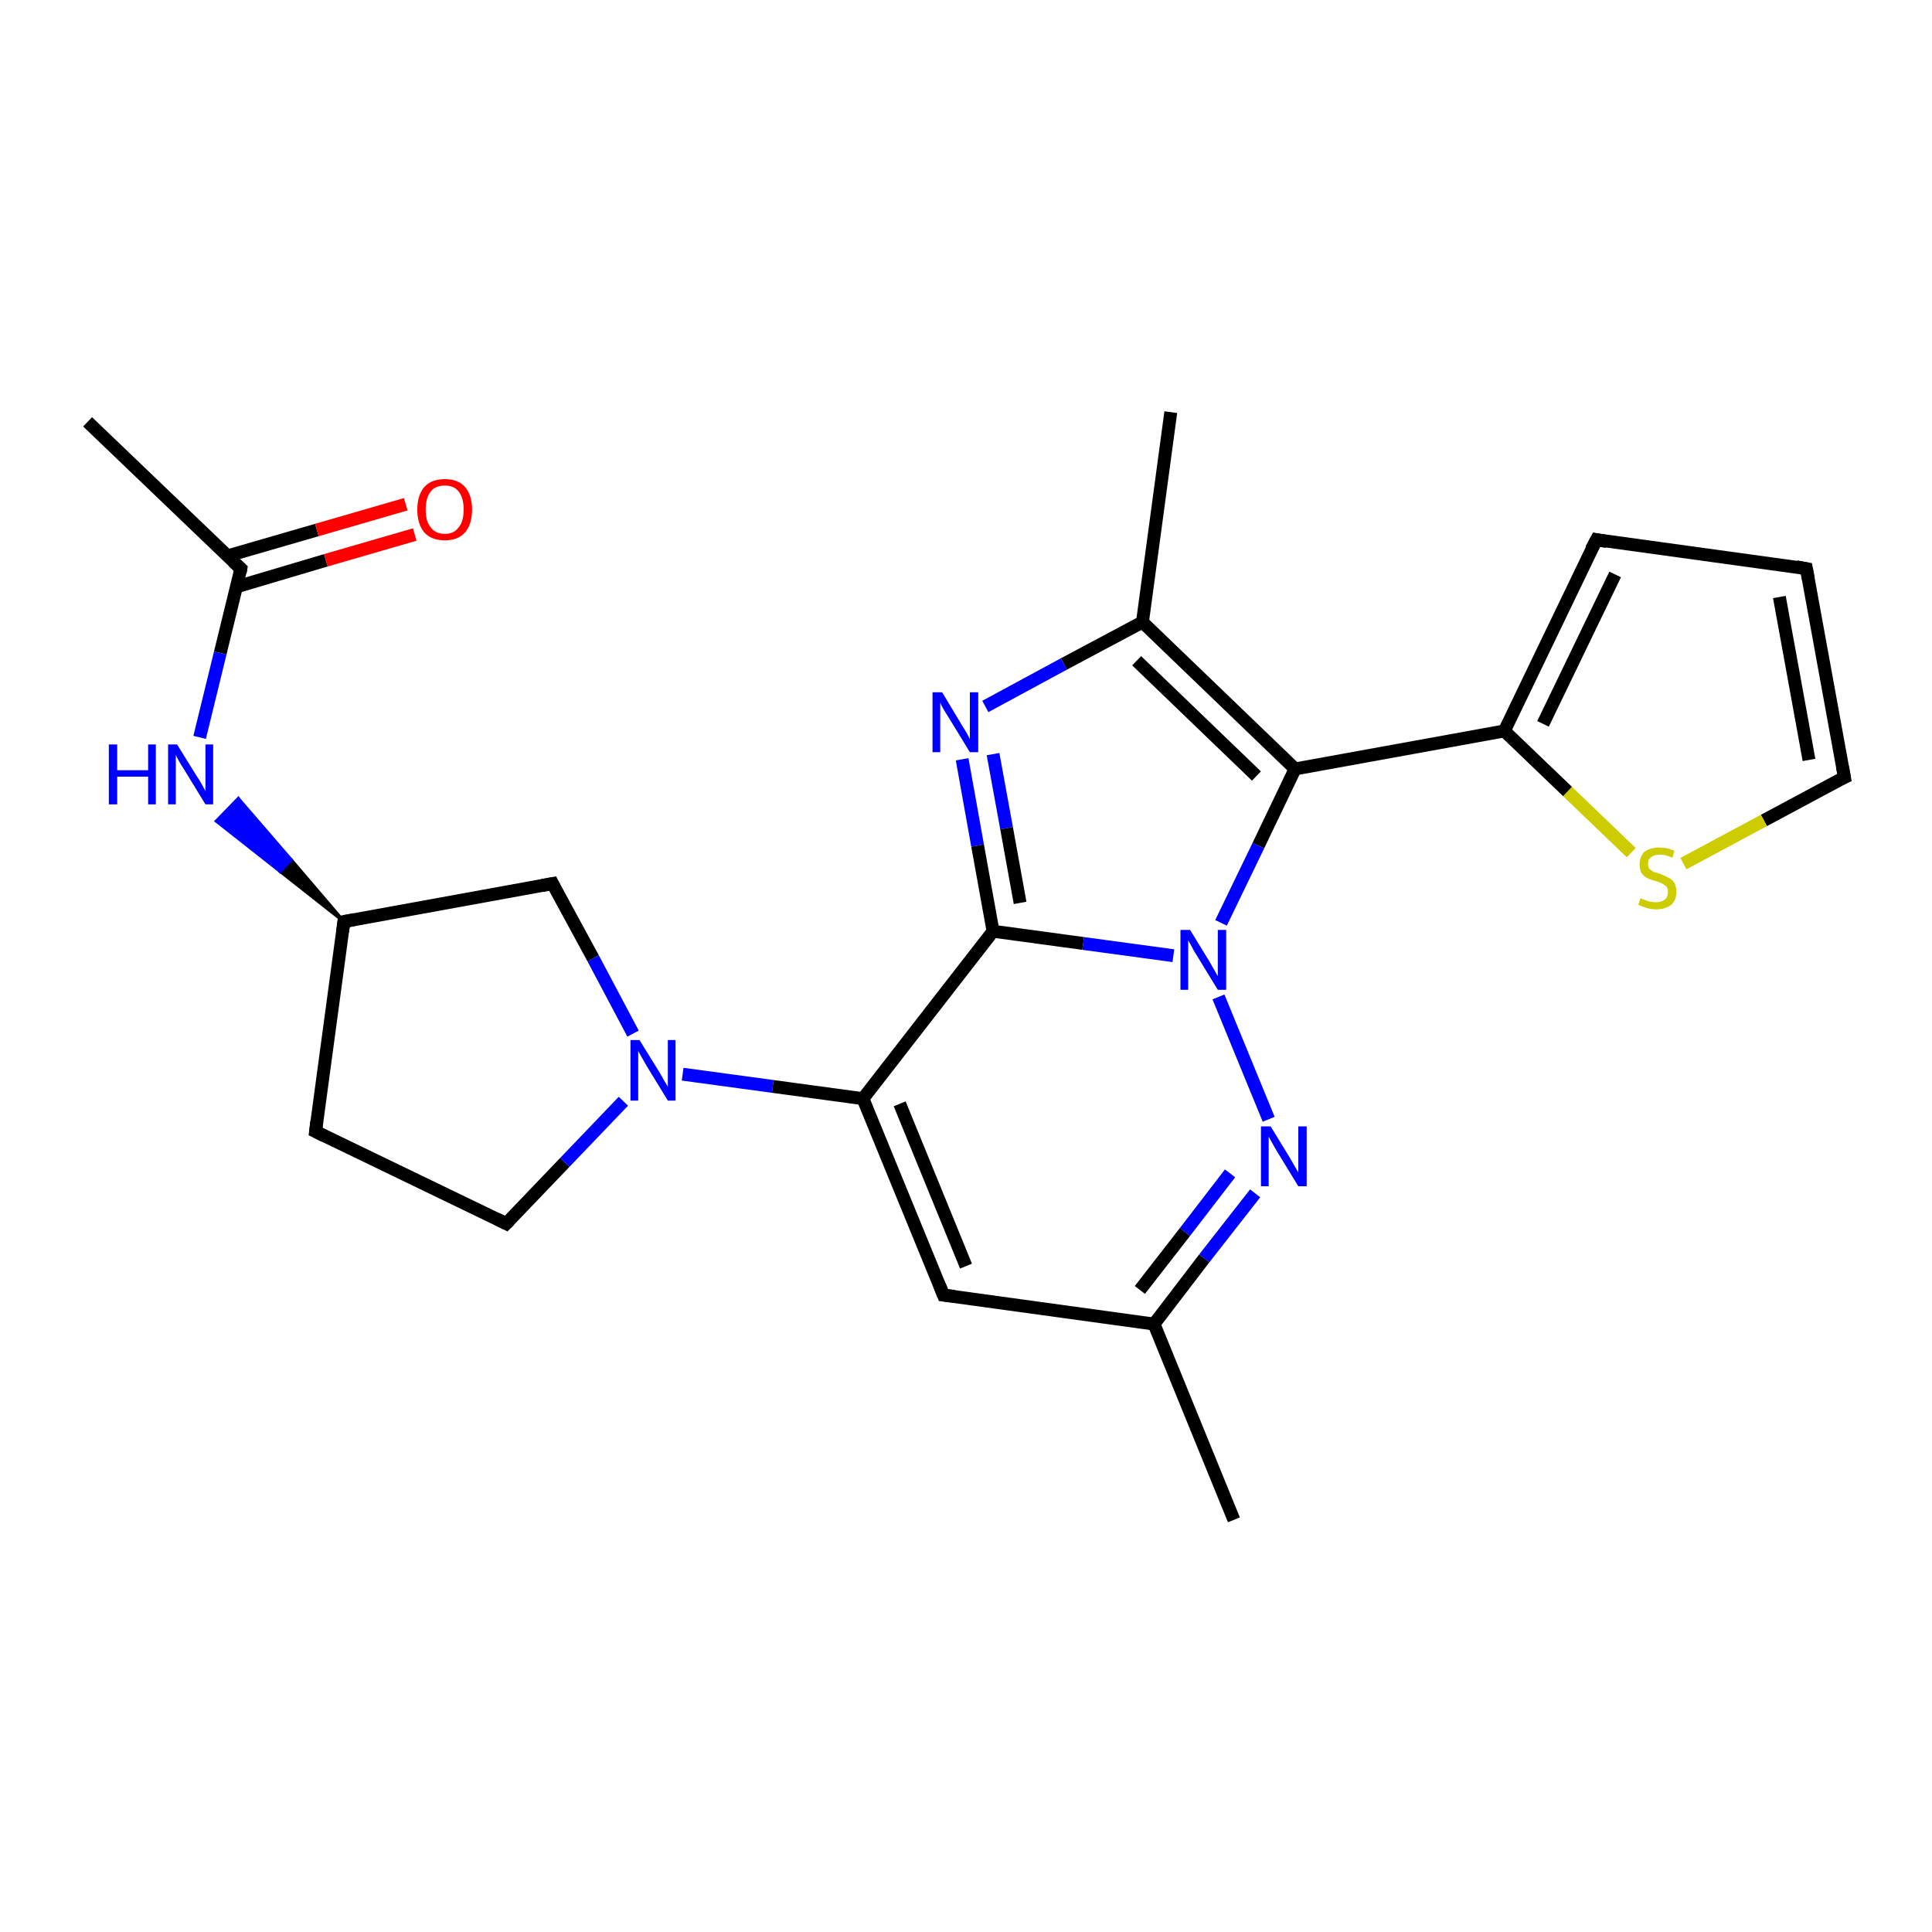 <?xml version='1.0' encoding='iso-8859-1'?>
<svg version='1.1' baseProfile='full'
              xmlns='http://www.w3.org/2000/svg'
                      xmlns:rdkit='http://www.rdkit.org/xml'
                      xmlns:xlink='http://www.w3.org/1999/xlink'
                  xml:space='preserve'
width='300px' height='300px' viewBox='0 0 300 300'>
<!-- END OF HEADER -->
<rect style='opacity:1.0;fill:#FFFFFF;stroke:none' width='300.0' height='300.0' x='0.0' y='0.0'> </rect>
<path class='bond-0 atom-0 atom-1' d='M 13.6,65.5 L 37.4,88.3' style='fill:none;fill-rule:evenodd;stroke:#000000;stroke-width:2.0px;stroke-linecap:butt;stroke-linejoin:miter;stroke-opacity:1' />
<path class='bond-1 atom-1 atom-2' d='M 36.8,91.1 L 50.6,87.0' style='fill:none;fill-rule:evenodd;stroke:#000000;stroke-width:2.0px;stroke-linecap:butt;stroke-linejoin:miter;stroke-opacity:1' />
<path class='bond-1 atom-1 atom-2' d='M 50.6,87.0 L 64.4,83.0' style='fill:none;fill-rule:evenodd;stroke:#FF0000;stroke-width:2.0px;stroke-linecap:butt;stroke-linejoin:miter;stroke-opacity:1' />
<path class='bond-1 atom-1 atom-2' d='M 35.4,86.3 L 49.2,82.3' style='fill:none;fill-rule:evenodd;stroke:#000000;stroke-width:2.0px;stroke-linecap:butt;stroke-linejoin:miter;stroke-opacity:1' />
<path class='bond-1 atom-1 atom-2' d='M 49.2,82.3 L 63.0,78.3' style='fill:none;fill-rule:evenodd;stroke:#FF0000;stroke-width:2.0px;stroke-linecap:butt;stroke-linejoin:miter;stroke-opacity:1' />
<path class='bond-2 atom-1 atom-3' d='M 37.4,88.3 L 34.2,101.4' style='fill:none;fill-rule:evenodd;stroke:#000000;stroke-width:2.0px;stroke-linecap:butt;stroke-linejoin:miter;stroke-opacity:1' />
<path class='bond-2 atom-1 atom-3' d='M 34.2,101.4 L 31.0,114.5' style='fill:none;fill-rule:evenodd;stroke:#0000FF;stroke-width:2.0px;stroke-linecap:butt;stroke-linejoin:miter;stroke-opacity:1' />
<path class='bond-3 atom-4 atom-3' d='M 53.4,143.1 L 43.5,135.3 L 45.2,133.5 Z' style='fill:#000000;fill-rule:evenodd;fill-opacity:1;stroke:#000000;stroke-width:0.5px;stroke-linecap:butt;stroke-linejoin:miter;stroke-opacity:1;' />
<path class='bond-3 atom-4 atom-3' d='M 43.5,135.3 L 37.0,124.0 L 33.6,127.5 Z' style='fill:#0000FF;fill-rule:evenodd;fill-opacity:1;stroke:#0000FF;stroke-width:0.5px;stroke-linecap:butt;stroke-linejoin:miter;stroke-opacity:1;' />
<path class='bond-3 atom-4 atom-3' d='M 43.5,135.3 L 45.2,133.5 L 37.0,124.0 Z' style='fill:#0000FF;fill-rule:evenodd;fill-opacity:1;stroke:#0000FF;stroke-width:0.5px;stroke-linecap:butt;stroke-linejoin:miter;stroke-opacity:1;' />
<path class='bond-4 atom-4 atom-5' d='M 53.4,143.1 L 49.0,175.7' style='fill:none;fill-rule:evenodd;stroke:#000000;stroke-width:2.0px;stroke-linecap:butt;stroke-linejoin:miter;stroke-opacity:1' />
<path class='bond-5 atom-5 atom-6' d='M 49.0,175.7 L 78.6,190.0' style='fill:none;fill-rule:evenodd;stroke:#000000;stroke-width:2.0px;stroke-linecap:butt;stroke-linejoin:miter;stroke-opacity:1' />
<path class='bond-6 atom-6 atom-7' d='M 78.6,190.0 L 87.7,180.5' style='fill:none;fill-rule:evenodd;stroke:#000000;stroke-width:2.0px;stroke-linecap:butt;stroke-linejoin:miter;stroke-opacity:1' />
<path class='bond-6 atom-6 atom-7' d='M 87.7,180.5 L 96.8,171.0' style='fill:none;fill-rule:evenodd;stroke:#0000FF;stroke-width:2.0px;stroke-linecap:butt;stroke-linejoin:miter;stroke-opacity:1' />
<path class='bond-7 atom-7 atom-8' d='M 98.3,160.5 L 92.1,148.8' style='fill:none;fill-rule:evenodd;stroke:#0000FF;stroke-width:2.0px;stroke-linecap:butt;stroke-linejoin:miter;stroke-opacity:1' />
<path class='bond-7 atom-7 atom-8' d='M 92.1,148.8 L 85.8,137.2' style='fill:none;fill-rule:evenodd;stroke:#000000;stroke-width:2.0px;stroke-linecap:butt;stroke-linejoin:miter;stroke-opacity:1' />
<path class='bond-8 atom-7 atom-9' d='M 106.0,166.8 L 120.0,168.7' style='fill:none;fill-rule:evenodd;stroke:#0000FF;stroke-width:2.0px;stroke-linecap:butt;stroke-linejoin:miter;stroke-opacity:1' />
<path class='bond-8 atom-7 atom-9' d='M 120.0,168.7 L 134.0,170.6' style='fill:none;fill-rule:evenodd;stroke:#000000;stroke-width:2.0px;stroke-linecap:butt;stroke-linejoin:miter;stroke-opacity:1' />
<path class='bond-9 atom-9 atom-10' d='M 134.0,170.6 L 146.5,201.1' style='fill:none;fill-rule:evenodd;stroke:#000000;stroke-width:2.0px;stroke-linecap:butt;stroke-linejoin:miter;stroke-opacity:1' />
<path class='bond-9 atom-9 atom-10' d='M 139.7,171.4 L 150.0,196.6' style='fill:none;fill-rule:evenodd;stroke:#000000;stroke-width:2.0px;stroke-linecap:butt;stroke-linejoin:miter;stroke-opacity:1' />
<path class='bond-10 atom-10 atom-11' d='M 146.5,201.1 L 179.2,205.6' style='fill:none;fill-rule:evenodd;stroke:#000000;stroke-width:2.0px;stroke-linecap:butt;stroke-linejoin:miter;stroke-opacity:1' />
<path class='bond-11 atom-11 atom-12' d='M 179.2,205.6 L 191.6,236.0' style='fill:none;fill-rule:evenodd;stroke:#000000;stroke-width:2.0px;stroke-linecap:butt;stroke-linejoin:miter;stroke-opacity:1' />
<path class='bond-12 atom-11 atom-13' d='M 179.2,205.6 L 187.0,195.4' style='fill:none;fill-rule:evenodd;stroke:#000000;stroke-width:2.0px;stroke-linecap:butt;stroke-linejoin:miter;stroke-opacity:1' />
<path class='bond-12 atom-11 atom-13' d='M 187.0,195.4 L 194.9,185.3' style='fill:none;fill-rule:evenodd;stroke:#0000FF;stroke-width:2.0px;stroke-linecap:butt;stroke-linejoin:miter;stroke-opacity:1' />
<path class='bond-12 atom-11 atom-13' d='M 177.0,200.3 L 184.0,191.3' style='fill:none;fill-rule:evenodd;stroke:#000000;stroke-width:2.0px;stroke-linecap:butt;stroke-linejoin:miter;stroke-opacity:1' />
<path class='bond-12 atom-11 atom-13' d='M 184.0,191.3 L 191.0,182.2' style='fill:none;fill-rule:evenodd;stroke:#0000FF;stroke-width:2.0px;stroke-linecap:butt;stroke-linejoin:miter;stroke-opacity:1' />
<path class='bond-13 atom-13 atom-14' d='M 197.0,173.8 L 189.2,154.8' style='fill:none;fill-rule:evenodd;stroke:#0000FF;stroke-width:2.0px;stroke-linecap:butt;stroke-linejoin:miter;stroke-opacity:1' />
<path class='bond-14 atom-14 atom-15' d='M 189.6,143.3 L 195.4,131.3' style='fill:none;fill-rule:evenodd;stroke:#0000FF;stroke-width:2.0px;stroke-linecap:butt;stroke-linejoin:miter;stroke-opacity:1' />
<path class='bond-14 atom-14 atom-15' d='M 195.4,131.3 L 201.1,119.4' style='fill:none;fill-rule:evenodd;stroke:#000000;stroke-width:2.0px;stroke-linecap:butt;stroke-linejoin:miter;stroke-opacity:1' />
<path class='bond-15 atom-15 atom-16' d='M 201.1,119.4 L 177.4,96.6' style='fill:none;fill-rule:evenodd;stroke:#000000;stroke-width:2.0px;stroke-linecap:butt;stroke-linejoin:miter;stroke-opacity:1' />
<path class='bond-15 atom-15 atom-16' d='M 195.1,120.5 L 176.5,102.6' style='fill:none;fill-rule:evenodd;stroke:#000000;stroke-width:2.0px;stroke-linecap:butt;stroke-linejoin:miter;stroke-opacity:1' />
<path class='bond-16 atom-16 atom-17' d='M 177.4,96.6 L 181.8,64.0' style='fill:none;fill-rule:evenodd;stroke:#000000;stroke-width:2.0px;stroke-linecap:butt;stroke-linejoin:miter;stroke-opacity:1' />
<path class='bond-17 atom-16 atom-18' d='M 177.4,96.6 L 165.2,103.1' style='fill:none;fill-rule:evenodd;stroke:#000000;stroke-width:2.0px;stroke-linecap:butt;stroke-linejoin:miter;stroke-opacity:1' />
<path class='bond-17 atom-16 atom-18' d='M 165.2,103.1 L 153.0,109.7' style='fill:none;fill-rule:evenodd;stroke:#0000FF;stroke-width:2.0px;stroke-linecap:butt;stroke-linejoin:miter;stroke-opacity:1' />
<path class='bond-18 atom-18 atom-19' d='M 149.4,117.9 L 151.8,131.3' style='fill:none;fill-rule:evenodd;stroke:#0000FF;stroke-width:2.0px;stroke-linecap:butt;stroke-linejoin:miter;stroke-opacity:1' />
<path class='bond-18 atom-18 atom-19' d='M 151.8,131.3 L 154.2,144.6' style='fill:none;fill-rule:evenodd;stroke:#000000;stroke-width:2.0px;stroke-linecap:butt;stroke-linejoin:miter;stroke-opacity:1' />
<path class='bond-18 atom-18 atom-19' d='M 154.2,117.1 L 156.3,128.6' style='fill:none;fill-rule:evenodd;stroke:#0000FF;stroke-width:2.0px;stroke-linecap:butt;stroke-linejoin:miter;stroke-opacity:1' />
<path class='bond-18 atom-18 atom-19' d='M 156.3,128.6 L 158.4,140.2' style='fill:none;fill-rule:evenodd;stroke:#000000;stroke-width:2.0px;stroke-linecap:butt;stroke-linejoin:miter;stroke-opacity:1' />
<path class='bond-19 atom-15 atom-20' d='M 201.1,119.4 L 233.6,113.5' style='fill:none;fill-rule:evenodd;stroke:#000000;stroke-width:2.0px;stroke-linecap:butt;stroke-linejoin:miter;stroke-opacity:1' />
<path class='bond-20 atom-20 atom-21' d='M 233.6,113.5 L 247.9,83.8' style='fill:none;fill-rule:evenodd;stroke:#000000;stroke-width:2.0px;stroke-linecap:butt;stroke-linejoin:miter;stroke-opacity:1' />
<path class='bond-20 atom-20 atom-21' d='M 239.6,112.4 L 250.8,89.2' style='fill:none;fill-rule:evenodd;stroke:#000000;stroke-width:2.0px;stroke-linecap:butt;stroke-linejoin:miter;stroke-opacity:1' />
<path class='bond-21 atom-21 atom-22' d='M 247.9,83.8 L 280.5,88.3' style='fill:none;fill-rule:evenodd;stroke:#000000;stroke-width:2.0px;stroke-linecap:butt;stroke-linejoin:miter;stroke-opacity:1' />
<path class='bond-22 atom-22 atom-23' d='M 280.5,88.3 L 286.4,120.7' style='fill:none;fill-rule:evenodd;stroke:#000000;stroke-width:2.0px;stroke-linecap:butt;stroke-linejoin:miter;stroke-opacity:1' />
<path class='bond-22 atom-22 atom-23' d='M 276.3,92.7 L 280.9,118.0' style='fill:none;fill-rule:evenodd;stroke:#000000;stroke-width:2.0px;stroke-linecap:butt;stroke-linejoin:miter;stroke-opacity:1' />
<path class='bond-23 atom-23 atom-24' d='M 286.4,120.7 L 273.9,127.4' style='fill:none;fill-rule:evenodd;stroke:#000000;stroke-width:2.0px;stroke-linecap:butt;stroke-linejoin:miter;stroke-opacity:1' />
<path class='bond-23 atom-23 atom-24' d='M 273.9,127.4 L 261.4,134.1' style='fill:none;fill-rule:evenodd;stroke:#CCCC00;stroke-width:2.0px;stroke-linecap:butt;stroke-linejoin:miter;stroke-opacity:1' />
<path class='bond-24 atom-8 atom-4' d='M 85.8,137.2 L 53.4,143.1' style='fill:none;fill-rule:evenodd;stroke:#000000;stroke-width:2.0px;stroke-linecap:butt;stroke-linejoin:miter;stroke-opacity:1' />
<path class='bond-25 atom-19 atom-9' d='M 154.2,144.6 L 134.0,170.6' style='fill:none;fill-rule:evenodd;stroke:#000000;stroke-width:2.0px;stroke-linecap:butt;stroke-linejoin:miter;stroke-opacity:1' />
<path class='bond-26 atom-24 atom-20' d='M 253.3,132.4 L 243.4,122.9' style='fill:none;fill-rule:evenodd;stroke:#CCCC00;stroke-width:2.0px;stroke-linecap:butt;stroke-linejoin:miter;stroke-opacity:1' />
<path class='bond-26 atom-24 atom-20' d='M 243.4,122.9 L 233.6,113.5' style='fill:none;fill-rule:evenodd;stroke:#000000;stroke-width:2.0px;stroke-linecap:butt;stroke-linejoin:miter;stroke-opacity:1' />
<path class='bond-27 atom-19 atom-14' d='M 154.2,144.6 L 168.2,146.5' style='fill:none;fill-rule:evenodd;stroke:#000000;stroke-width:2.0px;stroke-linecap:butt;stroke-linejoin:miter;stroke-opacity:1' />
<path class='bond-27 atom-19 atom-14' d='M 168.2,146.5 L 182.2,148.4' style='fill:none;fill-rule:evenodd;stroke:#0000FF;stroke-width:2.0px;stroke-linecap:butt;stroke-linejoin:miter;stroke-opacity:1' />
<path d='M 36.2,87.2 L 37.4,88.3 L 37.3,88.9' style='fill:none;stroke:#000000;stroke-width:2.0px;stroke-linecap:butt;stroke-linejoin:miter;stroke-opacity:1;' />
<path d='M 53.2,144.7 L 53.4,143.1 L 55.0,142.8' style='fill:none;stroke:#000000;stroke-width:2.0px;stroke-linecap:butt;stroke-linejoin:miter;stroke-opacity:1;' />
<path d='M 49.2,174.1 L 49.0,175.7 L 50.4,176.4' style='fill:none;stroke:#000000;stroke-width:2.0px;stroke-linecap:butt;stroke-linejoin:miter;stroke-opacity:1;' />
<path d='M 77.2,189.3 L 78.6,190.0 L 79.1,189.5' style='fill:none;stroke:#000000;stroke-width:2.0px;stroke-linecap:butt;stroke-linejoin:miter;stroke-opacity:1;' />
<path d='M 86.1,137.8 L 85.8,137.2 L 84.2,137.5' style='fill:none;stroke:#000000;stroke-width:2.0px;stroke-linecap:butt;stroke-linejoin:miter;stroke-opacity:1;' />
<path d='M 145.9,199.6 L 146.5,201.1 L 148.2,201.3' style='fill:none;stroke:#000000;stroke-width:2.0px;stroke-linecap:butt;stroke-linejoin:miter;stroke-opacity:1;' />
<path d='M 247.1,85.3 L 247.9,83.8 L 249.5,84.1' style='fill:none;stroke:#000000;stroke-width:2.0px;stroke-linecap:butt;stroke-linejoin:miter;stroke-opacity:1;' />
<path d='M 278.9,88.0 L 280.5,88.3 L 280.8,89.9' style='fill:none;stroke:#000000;stroke-width:2.0px;stroke-linecap:butt;stroke-linejoin:miter;stroke-opacity:1;' />
<path d='M 286.1,119.1 L 286.4,120.7 L 285.7,121.0' style='fill:none;stroke:#000000;stroke-width:2.0px;stroke-linecap:butt;stroke-linejoin:miter;stroke-opacity:1;' />
<path class='atom-2' d='M 64.8 79.1
Q 64.8 76.9, 65.9 75.6
Q 67.0 74.4, 69.1 74.4
Q 71.1 74.4, 72.2 75.6
Q 73.3 76.9, 73.3 79.1
Q 73.3 81.4, 72.2 82.7
Q 71.1 83.9, 69.1 83.9
Q 67.0 83.9, 65.9 82.7
Q 64.8 81.4, 64.8 79.1
M 69.1 82.9
Q 70.5 82.9, 71.2 81.9
Q 72.0 81.0, 72.0 79.1
Q 72.0 77.3, 71.2 76.3
Q 70.5 75.4, 69.1 75.4
Q 67.6 75.4, 66.9 76.3
Q 66.1 77.3, 66.1 79.1
Q 66.1 81.0, 66.9 81.9
Q 67.6 82.9, 69.1 82.9
' fill='#FF0000'/>
<path class='atom-3' d='M 16.9 115.6
L 18.2 115.6
L 18.2 119.6
L 23.0 119.6
L 23.0 115.6
L 24.2 115.6
L 24.2 124.9
L 23.0 124.9
L 23.0 120.6
L 18.2 120.6
L 18.2 124.9
L 16.9 124.9
L 16.9 115.6
' fill='#0000FF'/>
<path class='atom-3' d='M 27.5 115.6
L 30.6 120.6
Q 30.9 121.0, 31.4 121.9
Q 31.9 122.8, 31.9 122.9
L 31.9 115.6
L 33.1 115.6
L 33.1 124.9
L 31.9 124.9
L 28.6 119.5
Q 28.2 118.9, 27.8 118.2
Q 27.4 117.5, 27.3 117.2
L 27.3 124.9
L 26.1 124.9
L 26.1 115.6
L 27.5 115.6
' fill='#0000FF'/>
<path class='atom-7' d='M 99.3 161.5
L 102.4 166.5
Q 102.7 167.0, 103.2 167.9
Q 103.7 168.7, 103.7 168.8
L 103.7 161.5
L 104.9 161.5
L 104.9 170.9
L 103.7 170.9
L 100.4 165.5
Q 100.0 164.8, 99.6 164.1
Q 99.2 163.4, 99.1 163.2
L 99.1 170.9
L 97.9 170.9
L 97.9 161.5
L 99.3 161.5
' fill='#0000FF'/>
<path class='atom-13' d='M 197.3 174.9
L 200.3 179.8
Q 200.6 180.3, 201.1 181.2
Q 201.6 182.0, 201.6 182.1
L 201.6 174.9
L 202.9 174.9
L 202.9 184.2
L 201.6 184.2
L 198.3 178.8
Q 197.9 178.1, 197.5 177.4
Q 197.1 176.7, 197.0 176.5
L 197.0 184.2
L 195.8 184.2
L 195.8 174.9
L 197.3 174.9
' fill='#0000FF'/>
<path class='atom-14' d='M 184.8 144.4
L 187.8 149.3
Q 188.1 149.8, 188.6 150.7
Q 189.1 151.6, 189.1 151.6
L 189.1 144.4
L 190.4 144.4
L 190.4 153.7
L 189.1 153.7
L 185.8 148.3
Q 185.4 147.7, 185.0 146.9
Q 184.6 146.2, 184.5 146.0
L 184.5 153.7
L 183.3 153.7
L 183.3 144.4
L 184.8 144.4
' fill='#0000FF'/>
<path class='atom-18' d='M 146.3 107.5
L 149.3 112.5
Q 149.6 113.0, 150.1 113.8
Q 150.6 114.7, 150.6 114.8
L 150.6 107.5
L 151.9 107.5
L 151.9 116.8
L 150.6 116.8
L 147.3 111.4
Q 146.9 110.8, 146.5 110.1
Q 146.1 109.4, 146.0 109.1
L 146.0 116.8
L 144.8 116.8
L 144.8 107.5
L 146.3 107.5
' fill='#0000FF'/>
<path class='atom-24' d='M 254.7 139.5
Q 254.8 139.5, 255.3 139.7
Q 255.7 139.9, 256.2 140.0
Q 256.7 140.1, 257.1 140.1
Q 258.0 140.1, 258.5 139.7
Q 259.0 139.3, 259.0 138.5
Q 259.0 138.0, 258.8 137.7
Q 258.5 137.4, 258.1 137.2
Q 257.7 137.0, 257.1 136.8
Q 256.2 136.6, 255.7 136.3
Q 255.3 136.1, 254.9 135.6
Q 254.6 135.1, 254.6 134.2
Q 254.6 133.1, 255.3 132.3
Q 256.2 131.6, 257.7 131.6
Q 258.8 131.6, 260.0 132.1
L 259.7 133.2
Q 258.6 132.7, 257.8 132.7
Q 256.9 132.7, 256.4 133.1
Q 255.9 133.4, 255.9 134.1
Q 255.9 134.6, 256.1 134.9
Q 256.4 135.2, 256.8 135.4
Q 257.1 135.5, 257.8 135.7
Q 258.6 136.0, 259.1 136.3
Q 259.6 136.5, 260.0 137.1
Q 260.3 137.6, 260.3 138.5
Q 260.3 139.8, 259.5 140.5
Q 258.6 141.2, 257.2 141.2
Q 256.4 141.2, 255.7 141.0
Q 255.1 140.8, 254.4 140.5
L 254.7 139.5
' fill='#CCCC00'/>
</svg>
